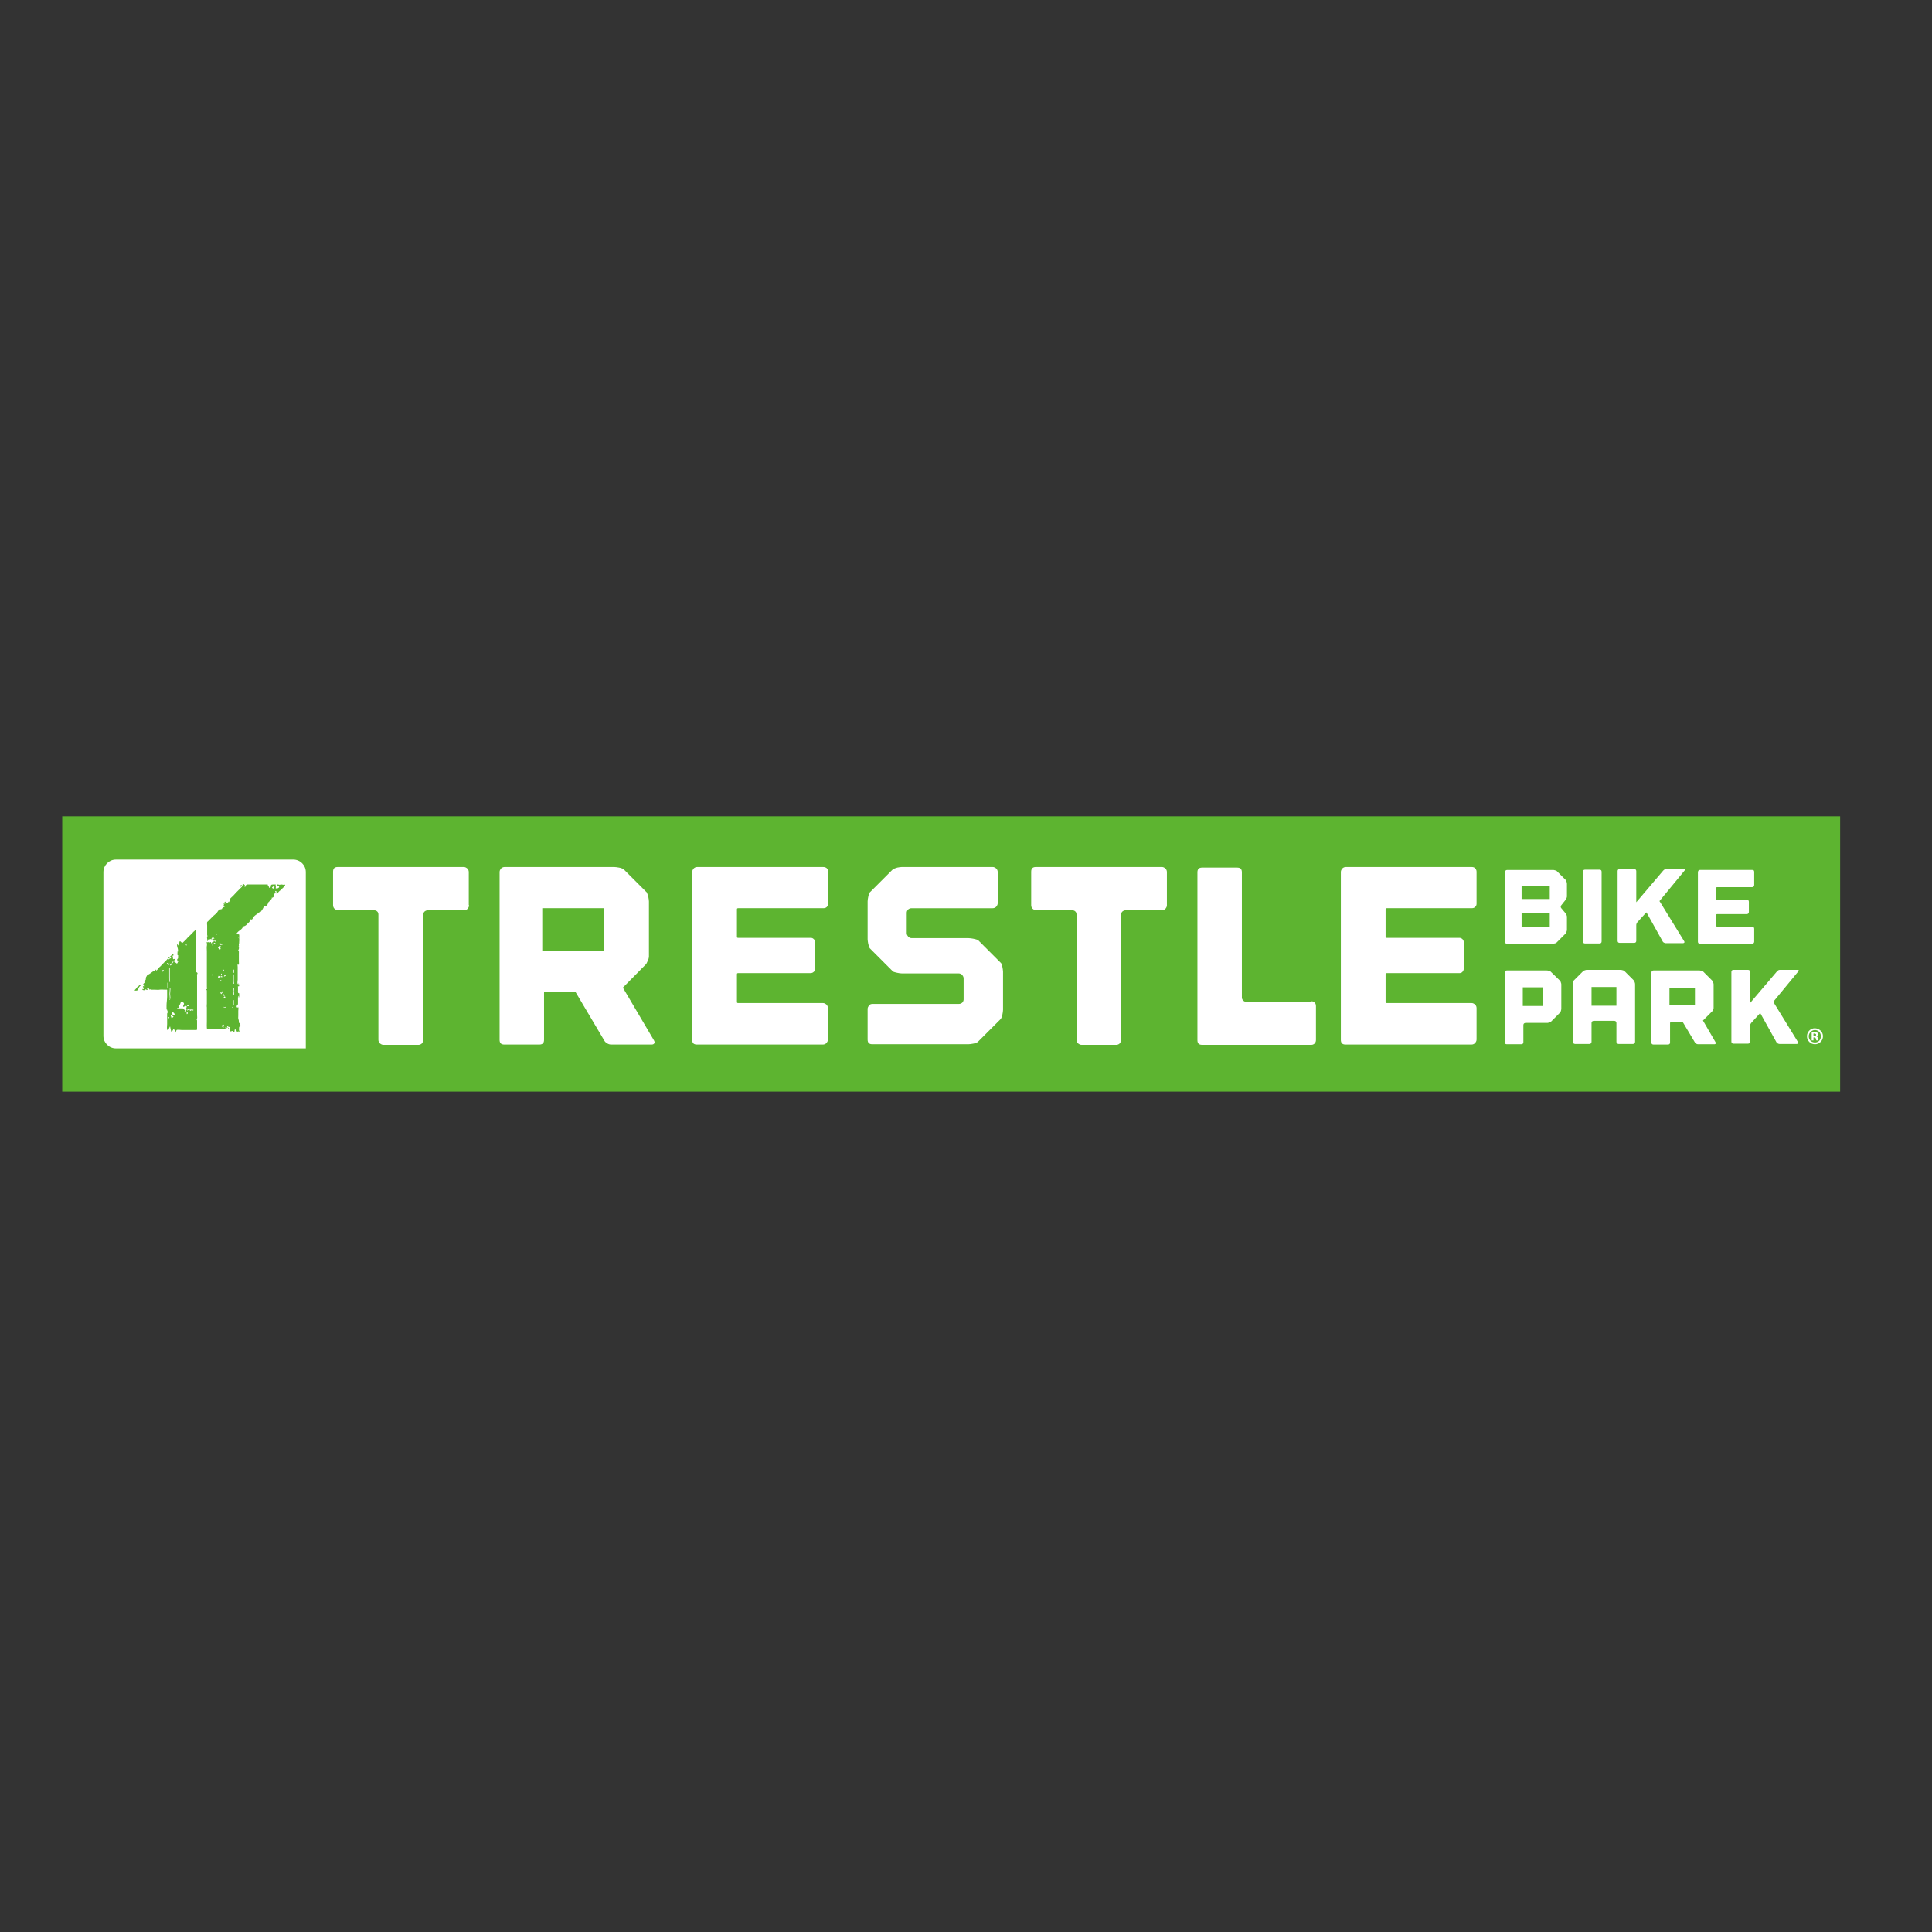 <?xml version="1.0" encoding="UTF-8"?> <svg xmlns="http://www.w3.org/2000/svg" xmlns:xlink="http://www.w3.org/1999/xlink" version="1.1" id="layer" x="0px" y="0px" viewBox="0 0 652 652" style="enable-background:new 0 0 652 652;" xml:space="preserve"><rect x="0" y="0" width="652" height="652" fill="#333333" stroke="none"/> <style type="text/css"> .st0{clip-path:url(#SVGID_2_);fill:#5DB430;} .st1{clip-path:url(#SVGID_2_);fill:#FFFFFF;} </style> <g> <defs> <rect id="SVGID_1_" x="21" y="275.5" width="600" height="92.9"></rect> </defs> <clipPath id="SVGID_2_"> <use xlink:href="#SVGID_1_" style="overflow:visible;"></use> </clipPath> <rect x="21" y="275.5" class="st0" width="600" height="92.9"></rect> <path class="st1" d="M158.3,305.5c0,0.5-0.2,0.8-0.5,1.2c-0.3,0.3-0.7,0.5-1.2,0.5h-12.1c-0.5,0-0.8,0.1-1.2,0.4 c-0.3,0.3-0.5,0.7-0.5,1.1v42.2c0,0.5-0.1,0.8-0.4,1.2c-0.3,0.3-0.7,0.5-1.1,0.5h-11.9c-0.5,0-0.8-0.2-1.2-0.5 c-0.3-0.3-0.5-0.7-0.5-1.2v-42.2c0-0.5-0.1-0.8-0.4-1.1c-0.3-0.3-0.7-0.4-1.1-0.4h-12.1c-0.5,0-0.8-0.2-1.2-0.5 c-0.3-0.3-0.5-0.7-0.5-1.2v-11.3c0-1.1,0.5-1.6,1.6-1.6h12.1h3.2h11.9h3.2h12.1c0.5,0,0.8,0.2,1.2,0.5c0.3,0.3,0.5,0.7,0.5,1.2 V305.5z"></path> <path class="st1" d="M220.7,351.1c0.2,0.4,0.3,0.7,0.1,1c-0.2,0.3-0.5,0.4-0.9,0.4h-13.6c-0.5,0-0.9-0.1-1.4-0.4 c-0.5-0.3-0.8-0.6-1-1l-9.6-16.2c-0.1-0.2-0.3-0.3-0.6-0.3H184c-0.3,0-0.4,0.1-0.4,0.4v15.9c0,1.1-0.5,1.6-1.6,1.6h-11.8 c-1.1,0-1.6-0.5-1.6-1.6v-27.9v-14.6v-14.1c0-0.5,0.2-0.8,0.5-1.2c0.3-0.3,0.7-0.5,1.2-0.5h37c0.5,0,1,0.1,1.6,0.2 c0.6,0.1,1.1,0.3,1.5,0.5l7.9,7.9c0.2,0.4,0.3,0.9,0.5,1.5c0.1,0.6,0.2,1.1,0.2,1.5v11.5v6.2v0.9c0,0.3-0.1,0.8-0.3,1.2 c-0.2,0.5-0.4,0.9-0.6,1.3l-7.9,8L220.7,351.1z M203.7,306.5H183V321h9.8h9.1h0.3h1.5v-1.1v-9.7V306.5z"></path> <path class="st1" d="M279,293c0.3,0.3,0.5,0.7,0.5,1.2v4.9v2.6v3.3c0,0.5-0.2,0.8-0.5,1.1c-0.3,0.3-0.7,0.4-1.2,0.4h-6.1h-17.8 h-4.8c-0.3,0-0.4,0.1-0.4,0.4v9.3c0,0.2,0.1,0.3,0.4,0.3h24.5c0.5,0,0.8,0.2,1.1,0.5c0.3,0.3,0.4,0.7,0.4,1.2v8.5 c0,0.5-0.1,0.8-0.4,1.2c-0.3,0.3-0.7,0.5-1.1,0.5h-24.5c-0.3,0-0.4,0.1-0.4,0.4v4.2v0.1v5c0,0.3,0.1,0.4,0.4,0.4h3.6h19.3h5.7 c0.5,0,0.8,0.2,1.2,0.5c0.3,0.3,0.5,0.7,0.5,1.2v3.4v4.4v2.8c0,0.5-0.2,0.8-0.5,1.2c-0.3,0.3-0.7,0.5-1.2,0.5h-4.9h-32.5h-5.1 c-1.1,0-1.6-0.5-1.6-1.6v-2.9v-49.6v-4.1c0-0.5,0.2-0.8,0.5-1.2c0.3-0.3,0.7-0.5,1.2-0.5h6.2h33.5h2.7 C278.3,292.6,278.6,292.7,279,293"></path> <path class="st1" d="M338.3,326.4c0.1,0.6,0.2,1.1,0.2,1.5v2.4v6.3v4.2c0,0.5-0.1,1-0.2,1.5c-0.1,0.6-0.3,1.1-0.5,1.5l-7.9,7.9 c-0.4,0.2-0.9,0.4-1.5,0.5c-0.6,0.1-1.1,0.2-1.6,0.2H325h-19.4h-11.2c-1.1,0-1.6-0.5-1.6-1.6v-10.3c0-0.5,0.2-0.8,0.5-1.2 s0.7-0.5,1.2-0.5H308h7.4h8.1c0.5,0,0.8-0.1,1.2-0.4c0.3-0.3,0.5-0.7,0.5-1.1v-7.1c0-0.5-0.2-0.8-0.5-1.2c-0.3-0.3-0.7-0.5-1.2-0.5 h-7.7h-10.3h-1.2c-0.5,0-1-0.1-1.5-0.2c-0.6-0.1-1.1-0.3-1.4-0.4l-7.9-7.9c-0.2-0.5-0.4-1-0.5-1.5c-0.1-0.6-0.2-1.1-0.2-1.5v-1.6 v-9.7v-1.5c0-0.5,0.1-1,0.2-1.5c0.1-0.6,0.3-1.1,0.5-1.5l7.9-7.9c0.4-0.2,0.9-0.3,1.4-0.5c0.6-0.1,1.1-0.2,1.5-0.2h1.6h23.8h5.3 c0.5,0,0.8,0.2,1.2,0.5c0.3,0.3,0.5,0.7,0.5,1.2v10.5c0,0.5-0.2,0.8-0.5,1.2c-0.3,0.3-0.7,0.5-1.2,0.5h-6h-15.7h-5.6 c-0.5,0-0.8,0.1-1.2,0.4c-0.3,0.3-0.5,0.7-0.5,1.1v6.9c0,0.5,0.2,0.8,0.5,1.2c0.3,0.3,0.7,0.5,1.2,0.5h5.5h11.6h2.1 c0.5,0,1,0.1,1.6,0.2c0.6,0.1,1.1,0.3,1.5,0.4l7.9,7.9C338,325.3,338.1,325.9,338.3,326.4"></path> <path class="st1" d="M393.8,305.5c0,0.5-0.2,0.8-0.5,1.2c-0.3,0.3-0.7,0.5-1.2,0.5h-12.1c-0.5,0-0.8,0.1-1.2,0.4 c-0.3,0.3-0.5,0.7-0.5,1.1v42.2c0,0.5-0.1,0.8-0.4,1.2c-0.3,0.3-0.7,0.5-1.1,0.5H365c-0.5,0-0.8-0.2-1.2-0.5 c-0.3-0.3-0.5-0.7-0.5-1.2v-42.2c0-0.5-0.1-0.8-0.4-1.1c-0.3-0.3-0.7-0.4-1.1-0.4h-12.1c-0.5,0-0.8-0.2-1.2-0.5 c-0.3-0.3-0.5-0.7-0.5-1.2v-11.3c0-1.1,0.5-1.6,1.6-1.6h12.1h3.2h11.9h3.2h12.1c0.5,0,0.8,0.2,1.2,0.5c0.3,0.3,0.5,0.7,0.5,1.2 V305.5z"></path> <path class="st1" d="M442.6,337.9c0.5,0,0.8,0.2,1.1,0.5c0.3,0.3,0.4,0.7,0.4,1.2v11.3c0,0.5-0.1,0.8-0.4,1.2 c-0.3,0.3-0.7,0.5-1.1,0.5h-36.9c-1.1,0-1.6-0.5-1.6-1.6v-56.6c0-1.1,0.5-1.6,1.6-1.6h11.8c1.1,0,1.6,0.5,1.6,1.6v42.2 c0,0.5,0.2,0.8,0.5,1.1c0.3,0.3,0.7,0.4,1.2,0.4H442.6z"></path> <path class="st1" d="M497.8,293c0.3,0.3,0.5,0.7,0.5,1.2v4.9v2.6v3.3c0,0.5-0.2,0.8-0.5,1.1c-0.3,0.3-0.7,0.4-1.2,0.4h-6.1h-17.8 H468c-0.3,0-0.4,0.1-0.4,0.4v9.3c0,0.2,0.1,0.3,0.4,0.3h24.5c0.5,0,0.8,0.2,1.1,0.5c0.3,0.3,0.4,0.7,0.4,1.2v8.5 c0,0.5-0.1,0.8-0.4,1.2s-0.7,0.5-1.1,0.5H468c-0.3,0-0.4,0.1-0.4,0.4v4.2v0.1v5c0,0.3,0.1,0.4,0.4,0.4h3.6h19.3h5.7 c0.5,0,0.8,0.2,1.2,0.5c0.3,0.3,0.5,0.7,0.5,1.2v3.4v4.4v2.8c0,0.5-0.2,0.8-0.5,1.2c-0.3,0.3-0.7,0.5-1.2,0.5h-4.9h-32.5h-5.1 c-1.1,0-1.6-0.5-1.6-1.6v-2.9v-49.6v-4.1c0-0.5,0.2-0.8,0.5-1.2c0.3-0.3,0.7-0.5,1.2-0.5h6.2h33.5h2.7 C497.1,292.6,497.5,292.7,497.8,293"></path> <path class="st1" d="M528.5,297.1c0.1,0.2,0.1,0.4,0.2,0.6c0.1,0.2,0.1,0.5,0.1,0.7v0.8v0.4v2.8c0,0.2,0,0.4-0.1,0.6 c-0.1,0.2-0.2,0.4-0.3,0.6l-1.5,1.9c-0.1,0.1-0.2,0.3-0.2,0.5s0.1,0.4,0.2,0.5l1.5,1.8c0.1,0.1,0.2,0.3,0.3,0.6 c0.1,0.2,0.1,0.4,0.1,0.6v2.9v0.8v0.5c0,0.2,0,0.4-0.1,0.6c-0.1,0.2-0.1,0.4-0.2,0.6l-3.3,3.3c-0.2,0.1-0.4,0.2-0.6,0.2 c-0.2,0.1-0.5,0.1-0.7,0.1h-0.8h-3.5h-11c-0.4,0-0.7-0.2-0.7-0.7v-23.5c0-0.2,0.1-0.3,0.2-0.5c0.1-0.1,0.3-0.2,0.5-0.2h15.3h0.1 c0.2,0,0.4,0,0.7,0.1c0.2,0.1,0.5,0.1,0.6,0.2L528.5,297.1z M513.5,303.4h9.5v-4.4h-9.5V303.4z M513.5,312.9h9.5v-4.8h-9.5V312.9z"></path> <path class="st1" d="M540.5,317.7c0,0.4-0.2,0.7-0.7,0.7h-4.9c-0.4,0-0.7-0.2-0.7-0.7v-23.5c0-0.4,0.2-0.7,0.7-0.7h4.9 c0.4,0,0.7,0.2,0.7,0.7V317.7z"></path> <path class="st1" d="M560.1,304c-0.1,0.1-0.1,0.2,0,0.2l8.3,13.5c0.1,0.2,0.1,0.3,0,0.4c-0.1,0.1-0.2,0.2-0.4,0.2h-5.9 c-0.2,0-0.4-0.1-0.6-0.2c-0.2-0.1-0.3-0.2-0.4-0.4l-5.4-9.7c-0.1-0.1-0.1-0.1-0.2,0l-2.9,3.2c-0.1,0.1-0.2,0.3-0.3,0.5 c-0.1,0.2-0.1,0.4-0.1,0.6v5.2c0,0.4-0.2,0.7-0.7,0.7h-4.9c-0.4,0-0.7-0.2-0.7-0.7v-23.5c0-0.4,0.2-0.7,0.7-0.7h4.9 c0.4,0,0.7,0.2,0.7,0.7v10.5l9.1-10.7c0.1-0.1,0.3-0.3,0.5-0.4c0.2-0.1,0.4-0.1,0.6-0.1h5.9c0.2,0,0.3,0,0.3,0.1 c0,0.1,0,0.2-0.1,0.4L560.1,304z"></path> <path class="st1" d="M591.8,293.7c0.1,0.1,0.2,0.3,0.2,0.5v2v1.1v1.4c0,0.2-0.1,0.3-0.2,0.5c-0.1,0.1-0.3,0.2-0.5,0.2h-2.5h-7.4h-2 c-0.1,0-0.2,0.1-0.2,0.2v3.9c0,0.1,0.1,0.1,0.2,0.1h10.1c0.2,0,0.3,0.1,0.5,0.2c0.1,0.1,0.2,0.3,0.2,0.5v3.5c0,0.2-0.1,0.3-0.2,0.5 c-0.1,0.1-0.3,0.2-0.5,0.2h-10.1c-0.1,0-0.2,0.1-0.2,0.2v1.7v0v2.1c0,0.1,0.1,0.2,0.2,0.2h1.5h8h2.4c0.2,0,0.3,0.1,0.5,0.2 c0.1,0.1,0.2,0.3,0.2,0.5v1.4v1.8v1.2c0,0.2-0.1,0.4-0.2,0.5c-0.1,0.1-0.3,0.2-0.5,0.2h-2h-13.5h-2.1c-0.4,0-0.7-0.2-0.7-0.7v-1.2 v-20.6v-1.7c0-0.2,0.1-0.3,0.2-0.5c0.1-0.1,0.3-0.2,0.5-0.2h2.6h13.9h1.1C591.5,293.6,591.7,293.6,591.8,293.7"></path> <path class="st1" d="M526.6,331.1c0.1,0.2,0.1,0.4,0.2,0.6c0.1,0.2,0.1,0.4,0.1,0.6v1v6.4v0.6c0,0.2,0,0.4-0.1,0.7 c-0.1,0.2-0.1,0.5-0.2,0.6l-3.3,3.3c-0.2,0.1-0.4,0.1-0.6,0.2c-0.2,0.1-0.5,0.1-0.7,0.1h-1h-2.6h-3.6c-0.2,0-0.3,0.1-0.5,0.2 c-0.1,0.1-0.2,0.3-0.2,0.5v5.8c0,0.4-0.2,0.7-0.7,0.7h-4.9c-0.4,0-0.7-0.2-0.7-0.7v-3.4v-14.7v-5.4c0-0.2,0.1-0.3,0.2-0.5 c0.1-0.1,0.3-0.2,0.5-0.2h10.8h1.8h0.8c0.2,0,0.4,0,0.7,0.1c0.2,0.1,0.5,0.1,0.6,0.2L526.6,331.1z M520.8,333.2h-6.9v6.3h6.9V333.2 z"></path> <path class="st1" d="M551.5,331c0.1,0.2,0.1,0.4,0.2,0.6c0.1,0.2,0.1,0.5,0.1,0.7v0.4v0.3v18.6c0,0.2-0.1,0.3-0.2,0.5 c-0.1,0.1-0.3,0.2-0.5,0.2h-4.9c-0.2,0-0.3-0.1-0.5-0.2c-0.1-0.1-0.2-0.3-0.2-0.5v-6.4c0-0.2-0.1-0.3-0.2-0.5 c-0.1-0.1-0.3-0.2-0.5-0.2h-7c-0.2,0-0.3,0.1-0.5,0.2c-0.1,0.1-0.2,0.3-0.2,0.5v6.4c0,0.2-0.1,0.3-0.2,0.5 c-0.1,0.1-0.3,0.2-0.5,0.2h-4.9c-0.2,0-0.3-0.1-0.5-0.2c-0.1-0.1-0.2-0.3-0.2-0.5v-18.8v-0.6v-0.1c0-0.2,0.1-0.4,0.1-0.6 c0-0.2,0.1-0.4,0.2-0.6l3.3-3.3c0.2-0.1,0.4-0.1,0.6-0.2c0.2-0.1,0.4-0.1,0.6-0.1h0.5h2h7.2h1.1h0.4c0.2,0,0.4,0,0.7,0.1 c0.2,0.1,0.5,0.1,0.6,0.2L551.5,331z M545.5,333.1h-8.4v6.3h8.4V333.1z"></path> <path class="st1" d="M579,351.8c0.1,0.2,0.1,0.3,0,0.4c-0.1,0.1-0.2,0.2-0.4,0.2H573c-0.2,0-0.4-0.1-0.6-0.2 c-0.2-0.1-0.3-0.2-0.4-0.4l-4-6.7c-0.1-0.1-0.1-0.1-0.2-0.1h-4c-0.1,0-0.2,0.1-0.2,0.2v6.6c0,0.4-0.2,0.7-0.7,0.7h-4.9 c-0.4,0-0.7-0.2-0.7-0.7v-11.6v-6.1v-5.9c0-0.2,0.1-0.3,0.2-0.5c0.1-0.1,0.3-0.2,0.5-0.2h15.4c0.2,0,0.4,0,0.7,0.1 c0.2,0.1,0.5,0.1,0.6,0.2l3.3,3.3c0.1,0.2,0.1,0.4,0.2,0.6c0.1,0.2,0.1,0.4,0.1,0.6v4.8v2.6v0.4c0,0.1,0,0.3-0.1,0.5 c-0.1,0.2-0.2,0.4-0.2,0.5l-3.3,3.3L579,351.8z M572,333.3h-8.6v6h4.1h3.8h0.1h0.6v-0.5v-4V333.3z"></path> <path class="st1" d="M598.5,338c-0.1,0.1-0.1,0.2,0,0.2l8.3,13.5c0.1,0.2,0.1,0.3,0,0.4c-0.1,0.1-0.2,0.2-0.4,0.2h-5.9 c-0.2,0-0.4-0.1-0.6-0.2c-0.2-0.1-0.3-0.2-0.4-0.4l-5.4-9.7c-0.1-0.1-0.1-0.1-0.2,0l-2.9,3.2c-0.1,0.1-0.2,0.3-0.3,0.5 c-0.1,0.2-0.1,0.4-0.1,0.6v5.2c0,0.4-0.2,0.7-0.7,0.7h-4.9c-0.4,0-0.7-0.2-0.7-0.7v-23.5c0-0.4,0.2-0.7,0.7-0.7h4.9 c0.4,0,0.7,0.2,0.7,0.7v10.5l9.1-10.7c0.1-0.1,0.3-0.3,0.5-0.4c0.2-0.1,0.4-0.1,0.6-0.1h5.9c0.2,0,0.3,0,0.3,0.1 c0,0.1,0,0.2-0.1,0.4L598.5,338z"></path> <path class="st1" d="M57.8,342.6c0,0-0.2,0.1-0.2,0.1c0,0,0.3,0.9,0.3,0.9c0.1-0.1,0.8-0.4,0.6-0.6c-0.1-0.1-0.3-0.1-0.4-0.2 C58,342.9,57.9,342.7,57.8,342.6"></path> <path class="st1" d="M56.6,343.5c-0.1,0.1,0.8,0.3,0.4-0.3C56.9,343.2,56.6,343.5,56.6,343.5"></path> <path class="st1" d="M57,325.2c0,0.1,0,0.1,0,0.2c0.1,0,0.2,0,0.3,0c0.1,0,0.1,0,0.1-0.1c0-0.1,0-0.1-0.1-0.1 C57.1,325.2,57.1,325.2,57,325.2c0,0,0-0.1-0.2-0.2c0,0-0.1,0-0.1,0c0,0,0,0.1,0,0.1c0,0,0,0,0,0C56.8,325.1,56.9,325.1,57,325.2"></path> <path class="st1" d="M58.9,341.9c-0.1,0.1-0.1,0.2-0.1,0.3c-0.1-0.1-0.1-0.2-0.1-0.4c-0.2-0.1-0.5-0.2-0.5-0.2 c-0.1,0.1-0.1,0.5,0,0.7c0,0.1,0.1,0.3,0.2,0.3c0.1,0,0.5,0,0.5-0.1C58.9,342.2,59,342,58.9,341.9"></path> <path class="st1" d="M56.7,325.3c0.1,0,0.1,0,0.1,0c0,0,0,0.1,0,0.2c0,0,0,0.1,0,0.1c0,0.1,0,0.1,0.1,0.1c0.1,0,0.1-0.1,0.1-0.1 v-0.1c0-0.1,0-0.1,0-0.2c0,0-0.1,0-0.1,0c-0.1-0.1-0.1-0.1-0.2-0.3c0,0,0,0,0,0c-0.1,0-0.2,0-0.3,0c-0.1,0-0.1,0.1-0.1,0.1 c0,0.1,0.1,0.1,0.1,0.1C56.5,325.3,56.6,325.3,56.7,325.3"></path> <path class="st1" d="M78.8,339.2L78.8,339.2c0.1,0,0.1-0.1,0.1-0.1c0-0.3,0-0.6,0-0.9c0-0.2,0-0.4,0-0.6c0-0.1-0.1-0.1-0.1-0.1 c-0.1,0-0.1,0.1-0.1,0.1c0,0.2,0,0.4,0,0.6c0,0.3,0,0.6,0,0.9C78.7,339.2,78.8,339.2,78.8,339.2"></path> <path class="st1" d="M65.1,340.7h-1.2c0.1,0.2,0.3,0.5,0.4,0.4c0.2-0.2,0.3-0.2,0.5-0.1c0.2,0.1,0.6-0.1,0.5-0.2 C65.2,340.8,65.1,340.8,65.1,340.7C65.1,340.7,65.1,340.7,65.1,340.7"></path> <path class="st1" d="M56.9,323.8c0.1-0.1,0.5-0.4,0.7-0.4c0.1,0,0.1-0.1,0.1-0.2c0-0.1-0.1-0.1-0.2-0.1c-0.2,0.1-0.6,0.3-0.8,0.5 c0,0,0,0.1,0,0.2C56.7,323.8,56.7,323.8,56.9,323.8C56.8,323.8,56.8,323.8,56.9,323.8"></path> <path class="st1" d="M63.4,340.7c-0.1,0-0.1,0-0.2,0c0,0,0,0.1,0,0.1c-0.2,0.2,0,0.3,0.2,0.1c0.1-0.1,0.3-0.1,0.4-0.3H63.4z"></path> <path class="st1" d="M63,341.6v0.5c0,0.3,0.3,0,0.3,0c0.1-0.2,0-0.3,0-0.5C63.4,341.6,63,341.7,63,341.6"></path> <path class="st1" d="M63,340.6c-0.2-0.1-0.2-0.3-0.1-0.5c0.5-1.2-0.9-0.3-1-0.3c-0.2-0.2,0-0.7,0.1-0.8c0.3-0.3-0.1-0.7-0.3-0.8 c-0.2-0.1-0.6-0.1-0.7,0.1c-0.1,0.1-0.2,0.7-0.3,0.7c-0.2,0.1-0.2,0.1-0.3,0.2c0,0-0.2,0.4-0.2,0.3c0,0.3,0.3,0.4,0,0.6 c-0.2,0.1-0.5-0.1-0.4,0.2c0.3,0,0.6,0,0.9,0c0.4,0,0.7,0,1,0c0,0,0.3,0.2,0.3,0.1c0.1,0.1,0.3,0.1,0.3,0.3c-0.1,0-0.1,0-0.2,0 c0,0.3,0.3,0,0.3,0.3c-0.1,0-0.1,0.3-0.1,0.4c0,0,0.4,0,0.3,0c0.3-0.1,0.2-0.3,0.2-0.5C63,340.7,63,340.7,63,340.6"></path> <path class="st1" d="M56.6,331.6c-0.1,0-0.1,0.1-0.1,0.2c0,0.3,0,0.6,0,1c0,0.2,0,0.3,0,0.5c0,0.1,0.1,0.2,0.1,0.2h0 c0.1,0,0.1-0.1,0.1-0.2v0c0-0.2,0-0.3,0-0.5c0-0.3,0-0.6,0-1C56.7,331.7,56.7,331.6,56.6,331.6"></path> <path class="st1" d="M54.9,327.4c0,0-0.2,0.1-0.2,0.2c0,0,0.1,0.4,0.1,0.4c0.1,0,0.1-0.2,0.1-0.3c0.1-0.1,0.3,0.2,0.3-0.1 C55.3,327.3,55.1,327.2,54.9,327.4"></path> <path class="st1" d="M58.5,324.4C58.5,324.4,58.5,324.4,58.5,324.4C58.5,324.4,58.5,324.4,58.5,324.4 C58.5,324.4,58.5,324.4,58.5,324.4"></path> <path class="st1" d="M58.5,324.4L58.5,324.4z"></path> <path class="st1" d="M58,325C58,325,57.9,325,58,325c-0.2,0-0.2,0.1-0.2,0.2c0,0,0,0.1,0,0.1c0,0,0,0.1-0.1,0.1 c-0.1,0-0.2,0.1-0.3,0.2c-0.1,0.1-0.1,0.1,0,0.2c0,0,0.1,0,0.1,0c0,0,0.1,0,0.1,0c0.1-0.1,0.2-0.1,0.2-0.2c0.1-0.1,0.2-0.2,0.2-0.3 C58.1,325.2,58.1,325.2,58,325C58.1,325.1,58,325.1,58,325"></path> <path class="st1" d="M58.5,324.5c0,0,0,0.1,0,0.1c0,0,0,0-0.1,0c0,0,0,0-0.1,0c0,0-0.1-0.1-0.1-0.1c-0.1,0.1-0.3,0.2-0.3,0.5 c0,0,0,0.1,0,0.1c0,0,0.1,0,0.1,0.1c0,0,0,0,0,0c0,0,0,0,0,0c0.1,0,0.1-0.1,0.2-0.1c0-0.2,0.1-0.2,0.3-0.4 C58.6,324.6,58.6,324.5,58.5,324.5C58.5,324.4,58.5,324.4,58.5,324.5C58.5,324.4,58.5,324.5,58.5,324.5"></path> <path class="st1" d="M63.6,339.5c0.2-0.2-0.1-0.6-0.4-0.4C62.9,339.4,63.3,339.7,63.6,339.5"></path> <path class="st1" d="M58,334.2L58,334.2c0.1,0,0.1-0.2,0.1-0.5c0-0.3,0-0.6,0-0.9c0-0.6,0-1.3,0-1.9c0-0.2,0-0.4-0.1-0.4 c-0.1,0-0.1,0.2-0.1,0.4c0,0.6,0,1.3,0,1.9c0,0.3,0,0.6,0,1C57.9,334,57.9,334.2,58,334.2"></path> <path class="st1" d="M57.2,337.4C57.3,337.4,57.3,337.4,57.2,337.4c0.1,0,0.1,0,0.2-0.1c0-0.2,0.1-0.4,0.1-0.5c0-0.5-0.1-1-0.1-1.4 c0-0.5,0.1-1,0.1-1.5c0-0.1,0-0.2,0-0.3c0-0.1-0.1-0.2-0.1-0.2c-0.1,0-0.1,0.1-0.1,0.2c0,0.1,0,0.2,0,0.3c0,0.5-0.1,1-0.1,1.5 c0,0.5,0.1,0.9,0.1,1.4c0,0.2,0,0.3,0,0.4C57.1,337.3,57.2,337.4,57.2,337.4"></path> <path class="st1" d="M57.1,329.8c0,0.5,0,1.1,0.1,1.5c0,0.1,0.1,0.1,0.1,0.1c0,0,0,0,0,0c0.1,0,0.1-0.1,0.1-0.2 c-0.1-0.3-0.1-0.9-0.1-1.4c0-0.3,0-0.6,0-0.8c0-0.4,0-0.8,0-1.2c0-0.4,0-0.7,0-1.1c0-0.1-0.1-0.2-0.1-0.2c-0.1,0-0.1,0.1-0.1,0.2 c0,0.4,0,0.8,0,1.1c0,0.4,0,0.7,0,1.1C57.1,329.1,57.1,329.4,57.1,329.8"></path> <path class="st1" d="M79,333.6c0-0.1,0-0.1,0-0.2c0-0.1-0.1-0.1-0.1-0.1c-0.1,0-0.1,0.1-0.1,0.1c0,0.1,0,0.1,0,0.2 c0,0.3-0.1,0.7-0.1,1c0,0.3,0.1,0.6,0.1,0.9c0,0.1,0,0.2,0,0.3c0,0.1,0,0.1,0.1,0.1c0,0,0,0,0,0c0,0,0.1,0,0.1-0.1 c0-0.1,0-0.2,0-0.4c0-0.3-0.1-0.6-0.1-0.9C78.9,334.3,79,333.9,79,333.6"></path> <path class="st1" d="M63,319.1c0-0.1,0-0.6-0.2-0.4C62.5,319,63,319.1,63,319.1"></path> <path class="st1" d="M72.1,318.5c0,0,0.2-0.2,0.3,0c0.1,0.1,0.4-0.3,0.1-0.3C72.5,318.1,72,318.3,72.1,318.5"></path> <path class="st1" d="M78.9,328.3L78.9,328.3c0.1,0,0.1-0.1,0.1-0.1c0-0.1,0-0.2,0-0.3c0-0.2,0-0.4,0-0.6c0-0.1-0.1-0.1-0.1-0.1 c-0.1,0-0.1,0.1-0.1,0.1c0,0.2,0,0.4,0,0.6c0,0.1,0,0.2,0,0.3C78.7,328.3,78.8,328.3,78.9,328.3"></path> <path class="st1" d="M73.2,315.3c0-0.2,0-0.3-0.2-0.2c-0.1,0-0.1,0.1-0.1,0.1C72.8,315.3,73.2,315.6,73.2,315.3"></path> <path class="st1" d="M70.9,318c0.3-0.3,0.3,0.2,0.5,0.4c0.1,0.1,0.1-0.5,0.3-0.5c0.2,0,0.3,0.2,0.3-0.1c0-0.2,0.6,0.1,0.4-0.4 c0-0.1-0.1,0.1-0.1,0.1c-0.2,0,0-0.1-0.2,0c-0.1,0-0.1-0.1-0.2-0.1c-0.2,0,0,0.1,0,0.1c0,0-0.1,0-0.1,0c0-0.2-0.2-0.3-0.2-0.5 c0-0.1,0.3-0.2,0.4-0.1c0.1,0.1,0-0.1,0.1-0.1c0.1-0.1,0.1-0.1,0.3-0.1v-0.1c0,0-0.1,0.1-0.2,0c-0.1-0.1-0.1-0.1-0.1-0.2 c0,0-0.5,0-0.5,0c-0.1,0,0,0.2,0,0.2c0,0.1-0.2,0-0.2,0.1c0,0.1,0,0.5-0.2,0.3c-0.2-0.2-0.3-0.1-0.4,0c-0.1,0.1-0.4,0.2-0.2,0.3 c0.1,0.1,0,0.3,0.1,0.4c-0.2,0-0.2,0-0.3,0.1C70.2,317.9,70.6,318.2,70.9,318"></path> <path class="st1" d="M72.7,317.9c0.1,0,0.1-0.1,0.2-0.1c0.3,0-0.1-0.2-0.2-0.2c0,0-0.2-0.6-0.2-0.3c-0.1,0,0,0.4,0,0.4 C72.7,317.7,72.7,317.9,72.7,317.9"></path> <path class="st1" d="M74.5,318.9c0,0,0.5-0.1,0.6-0.1c-0.1,0-0.8-0.5-0.8-0.5C74.3,318.5,74.2,318.9,74.5,318.9"></path> <path class="st1" d="M75.6,327.6c0-0.3-0.1-0.2-0.2-0.4c-0.1-0.3-0.1-0.2-0.3,0C75,327.3,75.6,327.8,75.6,327.6"></path> <path class="st1" d="M99,290.1H39.1c-2.3,0-4.2,1.9-4.2,4.2v55.3c0,2.3,1.9,4.2,4.2,4.2h64.1v-4.2v-55.3 C103.2,292,101.3,290.1,99,290.1 M47.6,332.6c-0.3,0-0.5,0.3-0.7,0.6c0.2,0.2-0.4,0.6-0.4,0.6c0.2,0.2,0.3,0.3-0.1,0.4 c-0.2,0.1-0.8,0.2-1,0c0,0,0.6-0.6,0.6-0.7c0.1-0.1,0.4-0.6,0.6-0.5v0c0.2-0.2,0.4-0.7,0.9-0.7c0.1,0,0.2,0.1,0.2,0.1 C47.8,332.5,47.7,332.6,47.6,332.6 M66.6,328.7c-0.2,0.1-0.1,0.4-0.1,0.7v4.1v4.1v1.9v0.9c0,0,0,0,0,0c0,0.2,0,0.4,0,0.5v1.7 c0,0.4,0.1,0.8,0,1.1c-0.1,0.4-0.4-0.1-0.4,0.3c0.4,0,0.4,0.2,0.4,0.7v2.3c0,0.6,0,0.6-0.5,0.6h-0.7h-1.6c-0.8,0-1.7,0-2.3,0 c-0.4,0-1.6-0.2-1.8,0c-0.1,0.1-0.4,1.1-0.5,1.1c0-0.2,0-1.1-0.2-1.1c-0.2,0,0-0.5-0.2-0.5c-0.1,0-0.8,1.3-0.8,1.3 c-0.2-0.3-0.5-2.1-0.5-2c-0.1-0.1-0.6,1.3-0.6,1.2c0,0-0.3,0-0.3,0c-0.3-0.3-0.1-1.5-0.1-2v-1.8v-1.7c0-0.2,0.1-0.3,0.2-0.4 c0,0,0-0.1,0-0.1c0-0.1,0-0.1,0-0.2c0-0.1-0.1-0.2-0.1-0.2c0-0.1-0.1-0.3-0.1-0.4c0,0,0-0.1-0.1-0.1c-0.2-0.1-0.1-0.2-0.1-0.4 c0-0.3,0-0.7,0-1c0-0.9,0.2-2,0.2-3v-2.2c0-0.2-0.4-0.1-0.6-0.1c-0.6,0-1.4-0.1-2,0c-0.3,0.1-1.1,0-1.5,0c-0.4,0-0.8,0-1.2,0 c-0.2,0-0.2-0.2-0.4-0.1c-0.3,0.1-0.2,0.1-0.4-0.1c-0.1-0.1,0.1-0.4-0.2-0.3c-0.1,0-0.3,0.1-0.5,0.1c0,0.3,0.4,0.1,0.4,0.4 c-0.2,0-0.5,0.1-0.7,0c-0.1-0.1,0-0.1-0.2-0.1c-0.3,0-0.1,0.1-0.2,0.2c-0.2,0.2-1.1,0-0.8-0.3c0.1-0.1,0-0.1,0.2,0 c0.3,0,0.2-0.2,0.2-0.4c0-0.2-0.3-0.2-0.3-0.4c0-0.3,0.3-0.1,0.5-0.2c0.1-0.1,0.1,0,0.2-0.1c-0.2-0.1-0.1,0-0.2,0.1 c-0.1,0.1-0.2-0.3-0.3-0.4c-0.1-0.3-0.1-0.3,0.1-0.5c0.1-0.1,0.2-0.2,0.3-0.3c0.1-0.2-0.1-0.2-0.1-0.4c0.1-0.3,0.5-0.4,0.5-0.7 c0-0.3,0-0.7,0.2-0.9c0.1-0.1,0.3-0.7,0.5-0.7c0.3,0,0.6-0.3,0.8-0.4c0.2-0.2,0.5-0.3,0.7-0.5c0.2-0.2,0.5-0.2,0.7-0.4 c0.1-0.1,0.3-0.2,0.4-0.3c0.3-0.3,0.3,0.2,0.1,0.3c0.4,0,0.9-1,1.2-1.2c0.4-0.3,0.8-0.8,1.2-1.2c0.4-0.4,0.8-0.8,1.2-1.2 c0.4-0.4,0.7-0.9,1.2-1.2c0.3-0.2,0.4-0.4,0.7-0.7c0.1-0.1,0.3-0.2,0.4-0.1c0.2,0.2-0.1,0.3-0.1,0.4c0.1,0.1,0.2-0.2,0.2,0 c0,0.2-0.1,0-0.2,0c-0.1,0-0.2,0.4-0.2,0.6c0.2,0,0.3,0,0.1,0.2c0.2,0.1-0.1,0.6,0.3,0.5c0,0,0-0.1,0-0.1c-0.1,0.1,0.5,0,0.5,0 c0.1,0.1-0.1,0.2,0.1,0.2c0,0.4-0.7,0.2-0.7,0.5c0,0,0,0,0.1,0c0,0,0,0,0,0c0.2,0.1,0.2,0.4,0.4,0.4c0-0.2,0.3-0.2,0.2,0.2 c0.1,0,0.1,0,0.2,0c0,0.3,0.4,0.3,0.5,0.1c0.1-0.2,0.1-0.2,0-0.4c0,0,0.7-0.1,0.3-0.3c-0.4-0.2-0.4,0-0.4-0.6 c0.2-0.2,0.3-0.2,0.3-0.5c0-0.3-0.1-0.5,0.1-0.6c0,0-0.4-0.5-0.4-0.5c-0.1-0.2,0.1-0.3,0.1-0.4c0-0.1,0-0.5,0-0.6 c0.1-0.1,0,0.1,0.1,0.1c0.2-0.2,0-1.2-0.1-1.4c-0.1-0.4-0.2-0.7-0.2-1.2c0.2,0.1,0.3,0.4,0.5,0.5c0-0.1,0-0.7,0.1-0.7 c0.1-0.1,0.2,0,0.1-0.1c0-0.1,0-0.4,0-0.4c0,0,0.2,0.1,0.2,0.1c0,0,0-0.3,0-0.3c0.2-0.2,0.6,0.3,0.7,0.4c0.3,0.2,0.3,0.1,0.6-0.2 c0.4-0.4,0.9-0.8,1.2-1.2c0.3-0.4,0.8-0.8,1.2-1.2c0.2-0.2,0.4-0.4,0.6-0.6c0.2-0.2,0.4-0.5,0.6-0.6c0.2-0.1,0.5-0.7,0.7-0.7 c0.1,0.6,0,1.3,0,2v4.3c0,2.3,0,4.6,0,6.8c0,0.4-0.2,1.1,0.1,1.4C66.7,328.2,66.7,328.6,66.6,328.7 M96.2,298.8 c-0.3,0.5-0.7,0.8-1.1,1.2c-0.3,0.3-0.6,0.6-0.9,0.8c-0.2,0.2-0.6,0.8-0.9,0.8c0-0.2,0-0.8,0-0.8c0,0-0.4-0.1-0.4-0.1 c-0.1,0,0,0.2,0,0.3c0,0.1,0.2,0.2,0.2,0.2c0.2,0-0.2,0.3-0.1,0.2c-0.1,0.2-0.4,0.1-0.6,0.3c-0.3,0.3,0.4,0.2,0.1,0.5 c0,0,0,0.3,0,0.3c-0.1,0.1-0.2,0.2-0.2,0.2c-0.1,0.1-0.4,0.4-0.5,0.2c-0.1-0.1-0.1,0.4-0.1,0.4c-0.1,0.1-0.2,0.2-0.3,0.3 c-0.2,0.2-0.4,0.5-0.6,0.7c-0.1,0.1-0.3,0.2-0.3,0.4c0,0.3-0.2,0.3-0.2,0.5c0,0.1-0.6,0.7-0.7,0.7c0-0.1,0-0.1,0-0.2 c-0.6,0-0.8,0.9-1.1,1.3c-0.2,0.2-0.3,0.5-0.5,0.7c-0.3,0.2-0.6,0.1-0.8,0.4c-0.4,0.4-0.9,0.6-1.3,1c-0.1,0.1-0.2,0.2-0.3,0.3 c-0.1,0.1-0.1,0.3-0.2,0.4c-0.2,0.2-0.3,0.5-0.5,0.7c-0.1,0.1-0.1,0.1-0.3,0.1c0-0.2,0.3-0.4,0.3-0.6c-0.2,0.2-0.4,0.4-0.6,0.6 c-0.1,0.1-0.1,0.4-0.1,0.5c-0.1,0.1-0.3,0.2-0.3,0.3c-0.1,0.2-0.5,0.3-0.6,0.6c-0.1,0.1-0.6,0.5-0.7,0.5c-0.4,0-0.5,0.3-0.7,0.5 c-0.1,0.1-0.2,0.2-0.2,0.3c-0.1,0.1-0.2,0.2-0.3,0.3c-0.4,0.4-0.9,0.6-1.3,1.1c0,0-0.4,0.4-0.2,0.4c0.3,0,0.2-0.1,0.4,0.2 c0.1,0.1,0.4-0.1,0.4,0.2c0,0.2,0.1,0.5,0,0.6c0,0-0.1-0.1-0.1,0c0,0-0.1,0.1-0.1,0.1c-0.1,0.1,0,0.4,0,0.3c0.1,0,0.1-0.2,0.1-0.2 c0.2-0.1,0.1,0.4,0.1,0.5c0.1,0.3,0,0.7,0,1c0,0.2,0,0.7-0.1,0.8c-0.1,0.1,0.1,0.5,0,0.7c-0.1,0.1,0-0.1-0.1,0c0,0,0,0.1,0,0.1 c0.1,0.1,0-0.1,0.1,0c0.1,0.1,0,0.7,0,0.9c0,0.1-0.3,0.3-0.2,0.4c0.3,0.2,0.2,0.8,0.2,1.2c0,0.8,0,1.6,0,2.5c0,0.2,0.1,1.2-0.1,1.2 c-0.1,0-0.2-0.3-0.3-0.1c-0.1,0.2,0,0.5,0,0.8c0,0.8,0,1.5,0,2.3v2c0,0.3-0.2,1.2,0,1.4c0.1,0.1,0.1,0.2,0.2,0.2 c0.1,0.1,0.1-0.3,0.1-0.4c0.1-0.1,0.2,0.8,0.2,1c0,0-0.3,0.1-0.3,0.1c0,0,0-0.1,0-0.1c-0.2,0-0.1,0.3-0.1,0.4v1.1 c0,0.5-0.1,0.9,0.4,0.9c0,0.3,0.1,1-0.1,1.5c-0.1,0.1-0.1-0.5-0.1-0.6c-0.5,0,0.1,3.1-0.4,3.1c0-0.3-0.4,0.5-0.2,0.7 c0.1,0.1,0,0.1,0.2,0.1c0.1,0,0.1,0,0,0.1c0.1,0,0.1-0.1,0.2-0.2c0.3,0,0.1,1,0.1,1.2v1.6c0,0.4-0.1,1.1,0.1,1.4 c0.1,0.2,0.1,0.7,0.1,0.9c0,0.7,0.2,0,0.4,0c0,0.6,0.3,1.2,0,1.7c0,0-0.2,0-0.2-0.1c-0.1-0.1,0-0.1-0.1-0.2c0,0.3-0.1,1.2,0,1.4 c0.2,0.2,0,0.6-0.2,0.3c-0.2-0.2-0.4,0.2-0.4,0.2c-0.1,0.1-0.3-0.6-0.4-0.7c-0.2-0.8-0.4,0-0.4,0c-0.1-0.1,0-0.1-0.1-0.2 c0,0.1-0.1,1.1-0.2,1c-0.2-0.2-0.6-0.7-0.9-0.4c-0.2,0.2-0.3,0.1-0.4-0.1c-0.1-0.1-0.3-0.4-0.2-0.6c0-0.2-0.3-0.2-0.5-0.2 c-0.2-0.1,0-0.1,0-0.2c0,0,0-0.1,0-0.1c0.2-0.1,0.1,0.2,0.1,0.2c0.6,0.5,0.6-0.7,0.2-0.4c0,0-0.3-0.1-0.4,0c-0.1,0-0.1,0.2-0.2,0.2 c-0.1,0-0.8,0-0.8,0c-0.2,0.2,0.5,0.1,0.5,0.1c0,0,0.2,0.3,0.2,0.3c-0.1,0.1-0.4,0.1-0.4,0c-0.2-0.1-0.3-0.1-0.4,0 c-0.3,0.1-0.8,0-1.1,0h-2.2c-0.8,0-1.9,0-2.6,0c-0.2,0-0.1-2.2-0.1-2.4v-4.8c-0.1-0.4,0-1.1,0-1.3v-4.2c0-0.4,0-0.3-0.2-0.5 c-0.1-0.1,0.2-0.2,0.2-0.2c0.1-0.1,0-0.6,0-0.8v-12c0-0.6-0.1-1.3,0-1.8c0.1-0.3,0-0.7,0-0.9c0-0.1-0.1-0.3,0-0.4 c0-0.1,0.1,0.2,0.3,0.1c0.2-0.1,0.2,0,0.4,0c0.2,0,0.1-0.2,0-0.2c-0.2,0-0.1-0.1-0.1-0.2c0.1-0.1,0.1-0.4-0.1-0.4 c-0.2,0-0.1-0.2,0-0.3c-0.5,0,0.1,0.7-0.4,0.7c0-0.3,0-0.5,0-0.8c0-0.1-0.1-0.5,0-0.6c0,0,0.1-0.4,0.1-0.3c0-0.1-0.1-0.3-0.1-0.4 c0-0.3,0-0.5,0-0.7c0-0.7,0-1.6,0-2.4c0-0.4-0.1-0.9,0-1.2c0.1-0.2,0.2-0.2,0.3-0.3c0.2-0.2,0.4-0.4,0.6-0.6 c0.4-0.4,0.8-0.8,1.2-1.2c0.4-0.4,0.9-0.7,1.2-1.1c0.3-0.4,0.6-1.1,1.2-1.1c0.1,0,0.3-0.1,0.4-0.1c0.2,0,0.1-0.2,0.2-0.3 c0.3-0.2,0.3-0.4,0.8-0.4c0-0.3-0.7-0.1-0.3-0.6c0,0,0.1-0.1,0.1-0.1c0-0.1-0.1-0.2-0.1-0.3c0-0.5,0.5-0.8,0.8-0.9 c0.1,0,0.1,0.1,0.1,0.1c0,0.1,0,0.2-0.1,0.2c-0.1,0-0.3,0.1-0.4,0.2c-0.1,0.1-0.2,0.3-0.2,0.4c0,0,0,0,0,0c0.1-0.1,0.3-0.2,0.4-0.2 c0.3,0,0.4,0,0.6-0.1c0.1-0.1,0.2-0.2,0.3-0.3c0.2-0.3,0.3-0.4,0.4-0.1c0,0,0.1,0.6,0.2,0.4c0.1-0.2,0.1-0.4,0.1-0.6 c0-0.2-0.4-0.3,0-0.5c-0.5-0.2,0.7-1.1,0.9-1.3c0.4-0.4,0.7-0.8,1.1-1.2c0.4-0.4,0.8-0.8,1.2-1.2c0.2-0.2,0.4-0.4,0.6-0.6 c0,0,0.1-0.1,0.2-0.2c-0.1-0.1-0.2-0.1-0.3-0.1c-0.1,0-0.2,0.1-0.3,0.3h0c0,0,0,0,0,0c0,0,0,0-0.1-0.1c0-0.1,0-0.2,0-0.2 c0.1-0.3,0.3-0.4,0.4-0.4c0.2,0,0.3,0.1,0.4,0.2c0,0,0,0,0,0c0.1-0.1,0.1-0.2,0.1-0.3c0-0.1-0.2-0.1-0.1-0.1 c0.1-0.1,0.5-0.1,0.6-0.1c0,0.1,0,0.1,0,0.2c0.1,0,0.1,0,0.2,0c0,0.2,0,0.2,0,0.5c0,0.1,0,0.1,0,0.3c0.3,0,0.2-0.1,0.1-0.2 c0,0,0.2-0.2,0.2-0.2c0.2-0.1,0-0.1,0.1-0.3c0.1-0.1,0.2,0,0.2-0.2H90c0.8,0,0.2,0.3,0.4,0.5c0.1,0.1,0.2,0.1,0.3,0.2 c0.1,0.1,0,0.4,0.1,0.4c0.3,0,0.6-0.1,0.6-0.5c0-0.6,0.3-0.6,0.9-0.6c0.3,0,1.1-0.1,0.7,0.3c-0.1,0.1-0.2,0.1-0.4,0.1 c-0.2,0-0.2,0.1-0.3,0.2c-0.1,0.1-0.5,0.3-0.5,0.5c0,0.1,0.4,0.3,0.6,0.3c0.2,0,0.2-0.4,0.2-0.6c0-0.4,0.2-0.4,0.4-0.2 c0.1,0.1,0.1,0.1,0.1,0.3c0,0.1-0.1,0.4-0.1,0.3c0.2,0.4,1.6-0.1,1.1-0.6c-0.2-0.2-0.6-0.2-0.7-0.5c-0.1-0.3,0.7,0,0.9,0 c0.2,0,0.4-0.1,0.7-0.1c0.3,0,0.3,0.1,0.6,0.1C95.8,298.6,96.4,298.4,96.2,298.8"></path> <path class="st1" d="M75.5,336.8h0.4c0.1,0,0.2-0.3,0.1-0.4C75.6,336,75.4,336.8,75.5,336.8"></path> <path class="st1" d="M78.4,339.8c-0.1,0-0.1,0.1-0.1,0.2h0.3C78.5,339.9,78.5,339.9,78.4,339.8"></path> <path class="st1" d="M76.7,346.6c0.1,0.1,0.6-0.3,0.4-0.4C76.9,346.1,76.5,346.4,76.7,346.6"></path> <path class="st1" d="M75.4,346.5c-0.1-0.1,0.3-0.5,0.1-0.7c-0.1-0.1-0.6,0.2-0.6,0.3c0,0.1-0.3,0.2,0,0.3c0.1,0,0.2,0.1,0.2,0.3 C75.3,346.7,75.2,346.6,75.4,346.5c0,0.1,0.1,0.3,0.1,0.2C75.8,346.6,75.5,346.6,75.4,346.5"></path> <path class="st1" d="M76,339.8c-0.2,0-0.3,0.1-0.4,0c-0.1-0.1-0.1,0.1-0.1,0.2c0.2,0,0.6,0,0.8,0C76.2,339.9,76.2,339.8,76,339.8"></path> <path class="st1" d="M73.8,320.1c0.1,0.1,0,0.3,0.3,0.3c0.1,0,0.4-0.1,0.4-0.2c0,0-0.3-0.3-0.1-0.4c0,0,0.1-0.4,0.1-0.5 c-0.1-0.1-0.6,0.1-0.7,0.2C73.4,319.8,73.6,319.9,73.8,320.1"></path> <path class="st1" d="M71.7,318.6C71.6,318.5,71.6,318.6,71.7,318.6c-0.1,0.3,0,0.4,0,0.6C72.1,318.9,71.7,318.8,71.7,318.6"></path> <path class="st1" d="M71.4,329.1c0.1,0.3,0.6-0.3,0.3-0.3C71.6,328.8,71.2,329,71.4,329.1"></path> <path class="st1" d="M78.9,332C78.9,332,78.9,332,78.9,332c0.1,0,0.1-0.1,0.1-0.2v0c-0.1-0.2-0.1-0.6-0.1-0.9c0-0.2,0-0.4,0-0.5 c0-0.3,0-0.5,0-0.8c0-0.2,0-0.5,0-0.7c0-0.1-0.1-0.1-0.1-0.1c-0.1,0-0.1,0.1-0.1,0.1c0,0.3,0,0.5,0,0.7c0,0.2,0,0.5,0,0.7 c0,0.2,0,0.4,0,0.6c0,0.4,0,0.7,0.1,1C78.8,332,78.8,332,78.9,332"></path> <path class="st1" d="M74.5,329.6c0,0,0.1,0,0.2,0c0,0.3-0.1,0-0.2,0.1c-0.1,0.1,0.2,0.2,0.2,0.1c0.2-0.2,0.1-0.2,0.2,0 c0.1,0.1,0.1-0.3,0.1-0.3c0.1,0,0.4,0.1,0.4,0c-0.1,0-0.4,0-0.5,0c-0.1,0-0.2-0.2-0.3-0.2C74.7,329.3,74.4,329.4,74.5,329.6"></path> <path class="st1" d="M76.1,329.1c-0.2-0.2-0.6,0.3-0.5,0.4C75.7,329.6,76.3,329.3,76.1,329.1"></path> <path class="st1" d="M74.8,328.6c-0.2-0.2-0.4,0.5,0,0.5C74.8,328.9,74.9,328.6,74.8,328.6"></path> <path class="st1" d="M73.7,329.4c0,0.1-0.2,0.4-0.1,0.5c0,0,0.3,0.3,0.4,0.2c0.1-0.1,0.4-0.3,0.4-0.6 C74.3,329.4,73.8,329.2,73.7,329.4"></path> <path class="st1" d="M75.8,336c0.1-0.2-0.4-0.7-0.6-0.6c0,0,0.2-0.3,0.1-0.4c0,0-0.3,0.1-0.2-0.2c0-0.2,0.1-0.1,0.3-0.1 c0-0.1-0.3-0.5-0.3-0.4c-0.1,0,0,0.3,0,0.4c0,0-0.3-0.1-0.3,0.1c0,0,0.4,0.3,0,0.2c-0.2,0-0.2-0.2-0.4-0.2c0,0.3,0.1,0.6,0.3,0.7 c0-0.2,0.2-0.2,0.2-0.3c0-0.2,0.3-0.1,0.3-0.1c-0.2,0.4,0,0.5,0.4,0.5c-0.1,0.2-0.2,0.3-0.1,0.5C75.5,336.2,75.8,336,75.8,336"></path> <path class="st1" d="M74.3,331.1c0.2,0.2,0.5-0.4,0.3-0.4C74.5,330.7,74.2,331,74.3,331.1"></path> <path class="st1" d="M615.2,349.7c0,1.5-1.2,2.7-2.7,2.7c-1.5,0-2.7-1.2-2.7-2.7c0-1.5,1.2-2.7,2.7-2.7 C614,347.1,615.2,348.2,615.2,349.7 M610.4,349.7c0,1.2,0.9,2.1,2.1,2.1c1.2,0,2-0.9,2-2.1c0-1.2-0.9-2.1-2-2.1 S610.4,348.6,610.4,349.7 M612,351.1h-0.6v-2.7c0.2-0.1,0.6-0.1,1-0.1c0.5,0,0.7,0.1,0.9,0.2c0.1,0.1,0.3,0.3,0.3,0.6 c0,0.3-0.2,0.5-0.6,0.6v0c0.3,0.1,0.4,0.3,0.5,0.7c0.1,0.4,0.1,0.6,0.2,0.7h-0.7c-0.1-0.1-0.1-0.3-0.2-0.6 c-0.1-0.3-0.2-0.4-0.6-0.4H612V351.1z M612,349.6h0.3c0.3,0,0.6-0.1,0.6-0.4c0-0.2-0.2-0.4-0.6-0.4c-0.2,0-0.3,0-0.3,0V349.6z"></path> </g> </svg> 